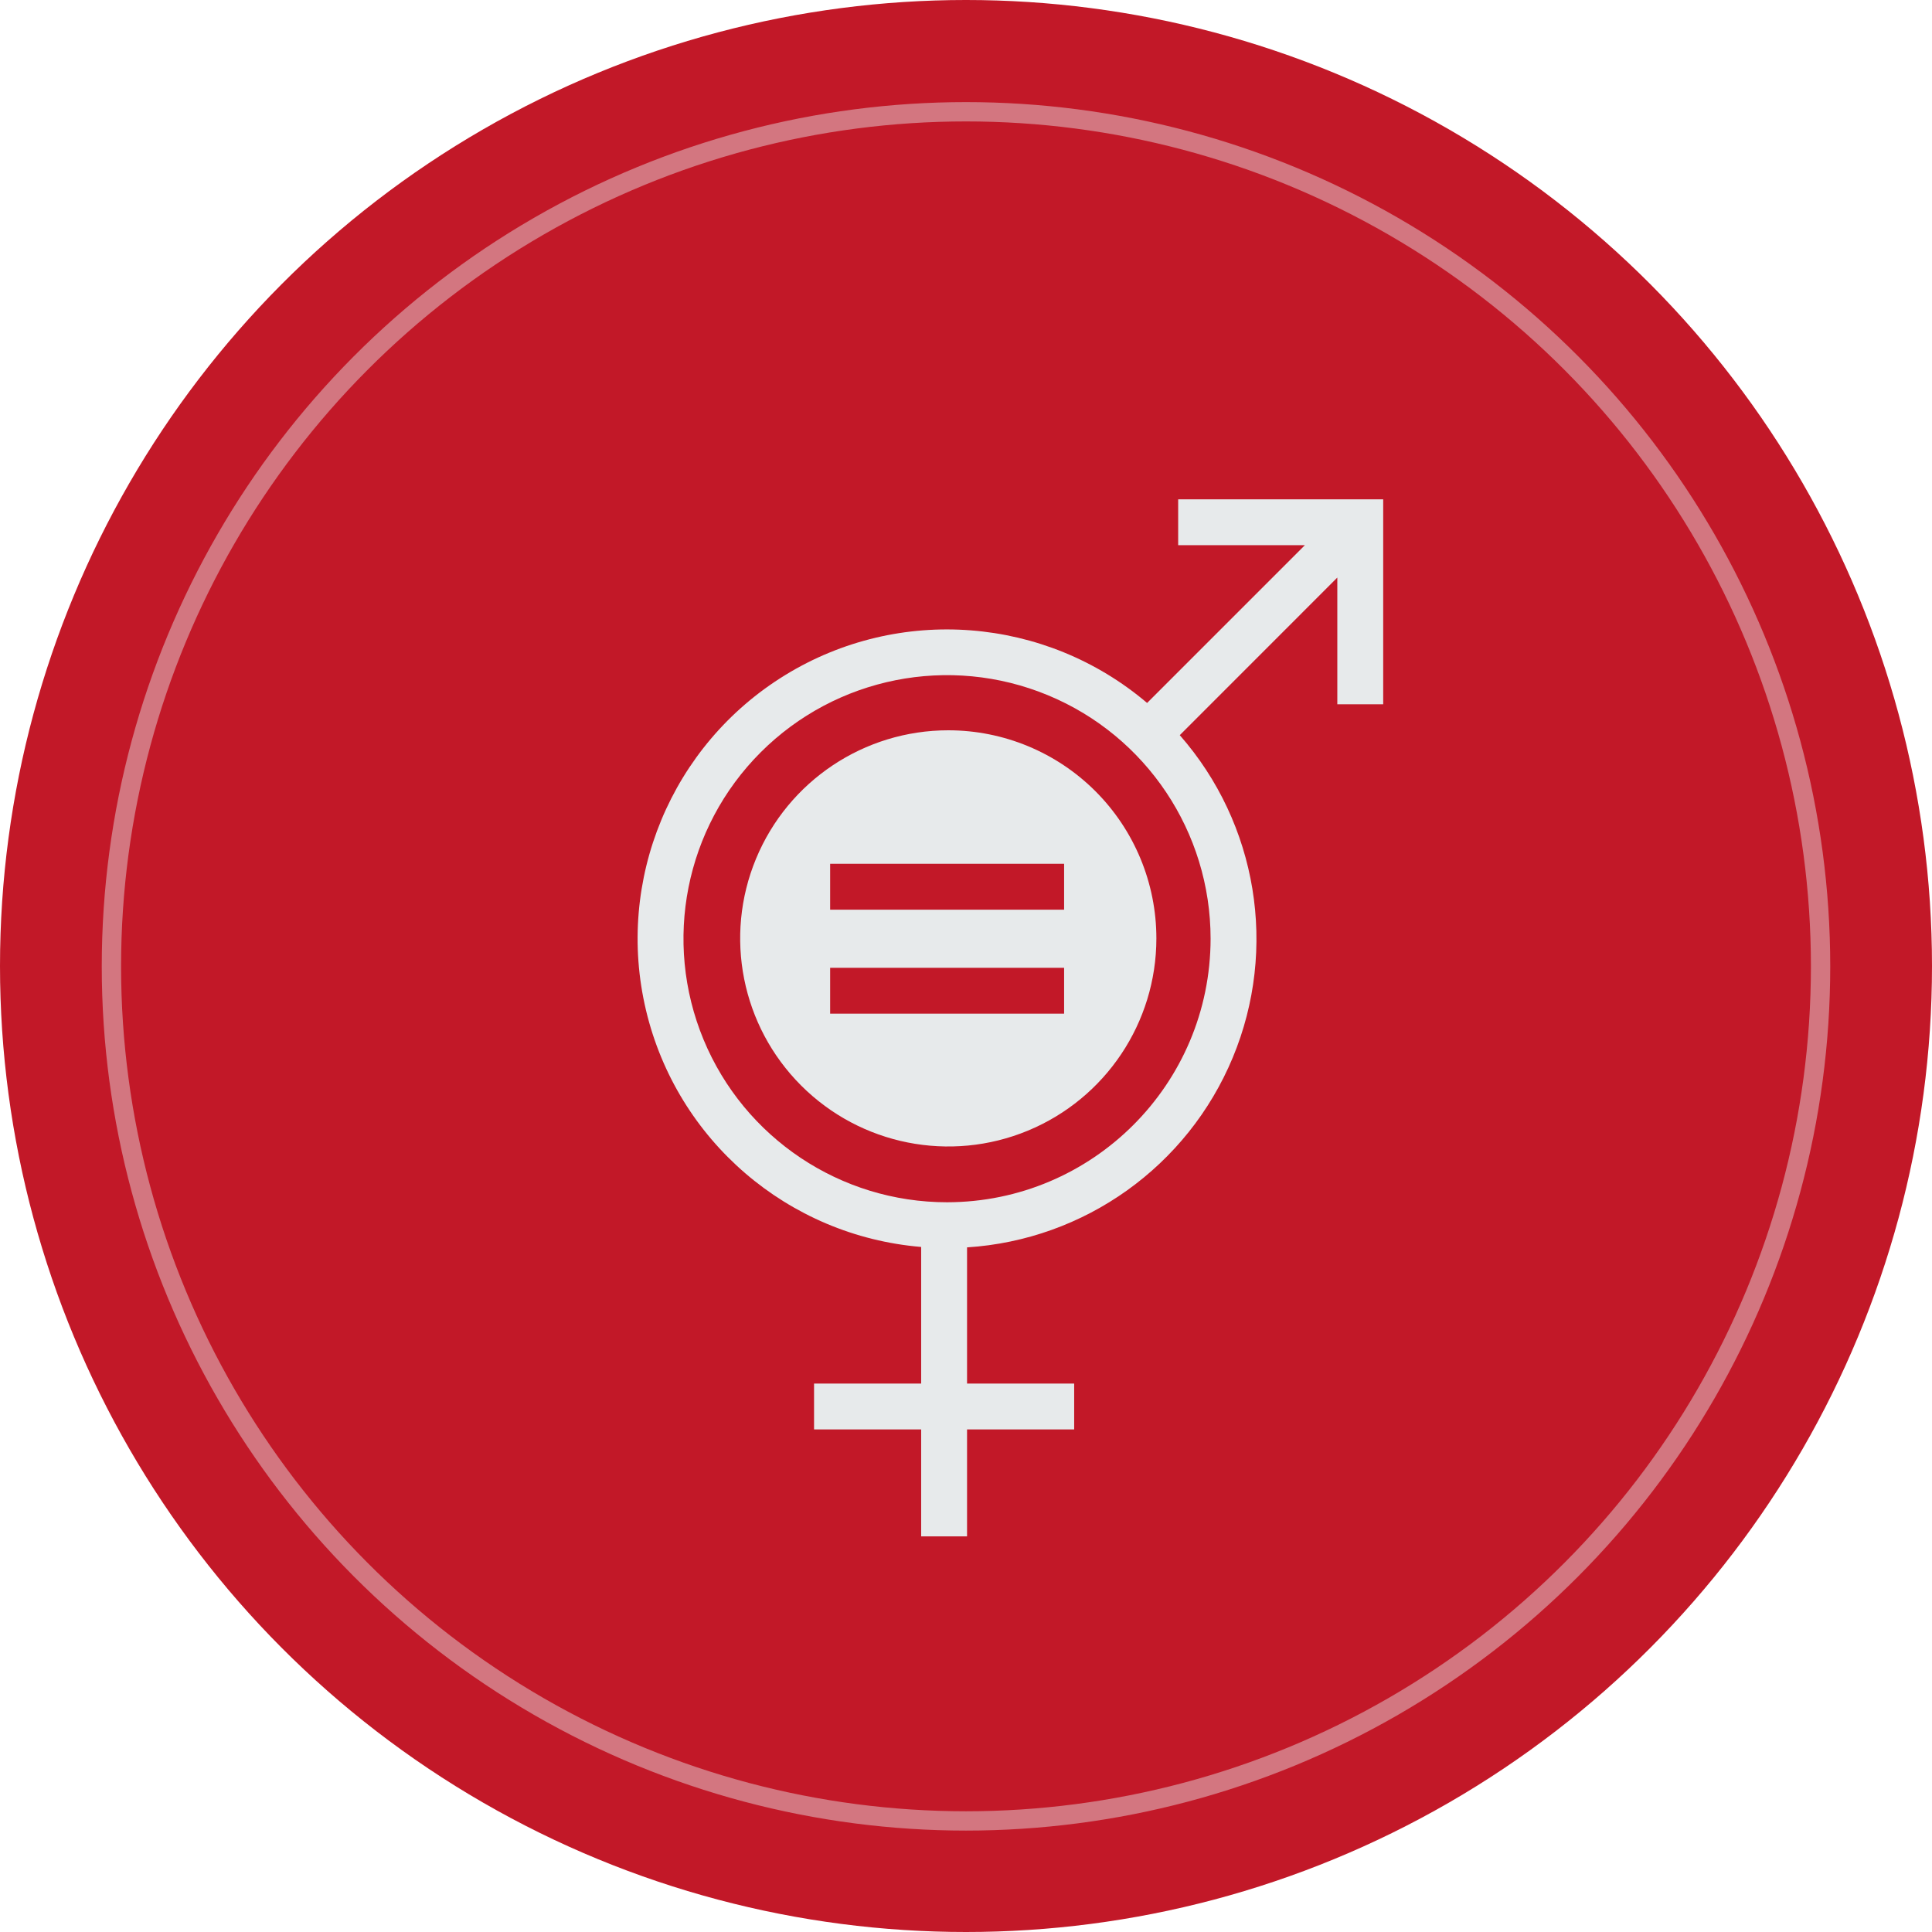 <?xml version="1.0" encoding="UTF-8"?>
<svg xmlns="http://www.w3.org/2000/svg" width="100" height="100" viewBox="0 0 100 100">
  <g fill="none" fill-rule="evenodd">
    <circle cx="50" cy="50" r="50" fill="#C21828"></circle>
    <circle cx="50" cy="50.018" r="44.233" stroke="#E7EAEB" opacity=".45"></circle>
    <g fill="#E7EAEB" fill-rule="nonzero" transform="translate(33.002 25.844)">
      <path d="M27.98,0 L27.98,2.375 L34.538,2.375 L26.372,10.541 C21.097,6.062 13.54,5.479 7.641,9.097 C1.742,12.715 -1.165,19.714 0.435,26.447 C2.036,33.18 7.781,38.122 14.677,38.698 L14.677,45.77 L9.133,45.77 L9.133,48.144 L14.677,48.144 L14.677,53.679 L17.052,53.679 L17.052,48.144 L22.597,48.144 L22.597,45.77 L17.052,45.77 L17.052,38.72 C23.136,38.332 28.47,34.52 30.808,28.89 C33.147,23.261 32.082,16.791 28.063,12.208 L36.217,4.051 L36.217,10.61 L38.592,10.61 L38.592,0 L27.98,0 Z M16.019,36.385 C10.501,36.386 5.526,33.063 3.414,27.966 C1.302,22.868 2.468,17 6.369,13.098 C10.271,9.196 16.139,8.029 21.237,10.14 C26.334,12.251 29.658,17.226 29.658,22.744 C29.651,30.274 23.549,36.376 16.019,36.385 L16.019,36.385 Z"></path>
      <path d="M16.083,11.956 C11.726,11.955 7.798,14.579 6.13,18.603 C4.462,22.628 5.383,27.261 8.464,30.342 C11.544,33.423 16.177,34.345 20.202,32.678 C24.227,31.011 26.852,27.084 26.852,22.727 C26.852,19.871 25.718,17.131 23.699,15.111 C21.679,13.091 18.94,11.956 16.083,11.956 Z M22.076,26.624 L9.966,26.624 L9.966,24.249 L22.076,24.249 L22.076,26.624 Z M22.076,21.24 L9.966,21.24 L9.966,18.866 L22.076,18.866 L22.076,21.24 Z"></path>
    </g>
  </g>
</svg>
